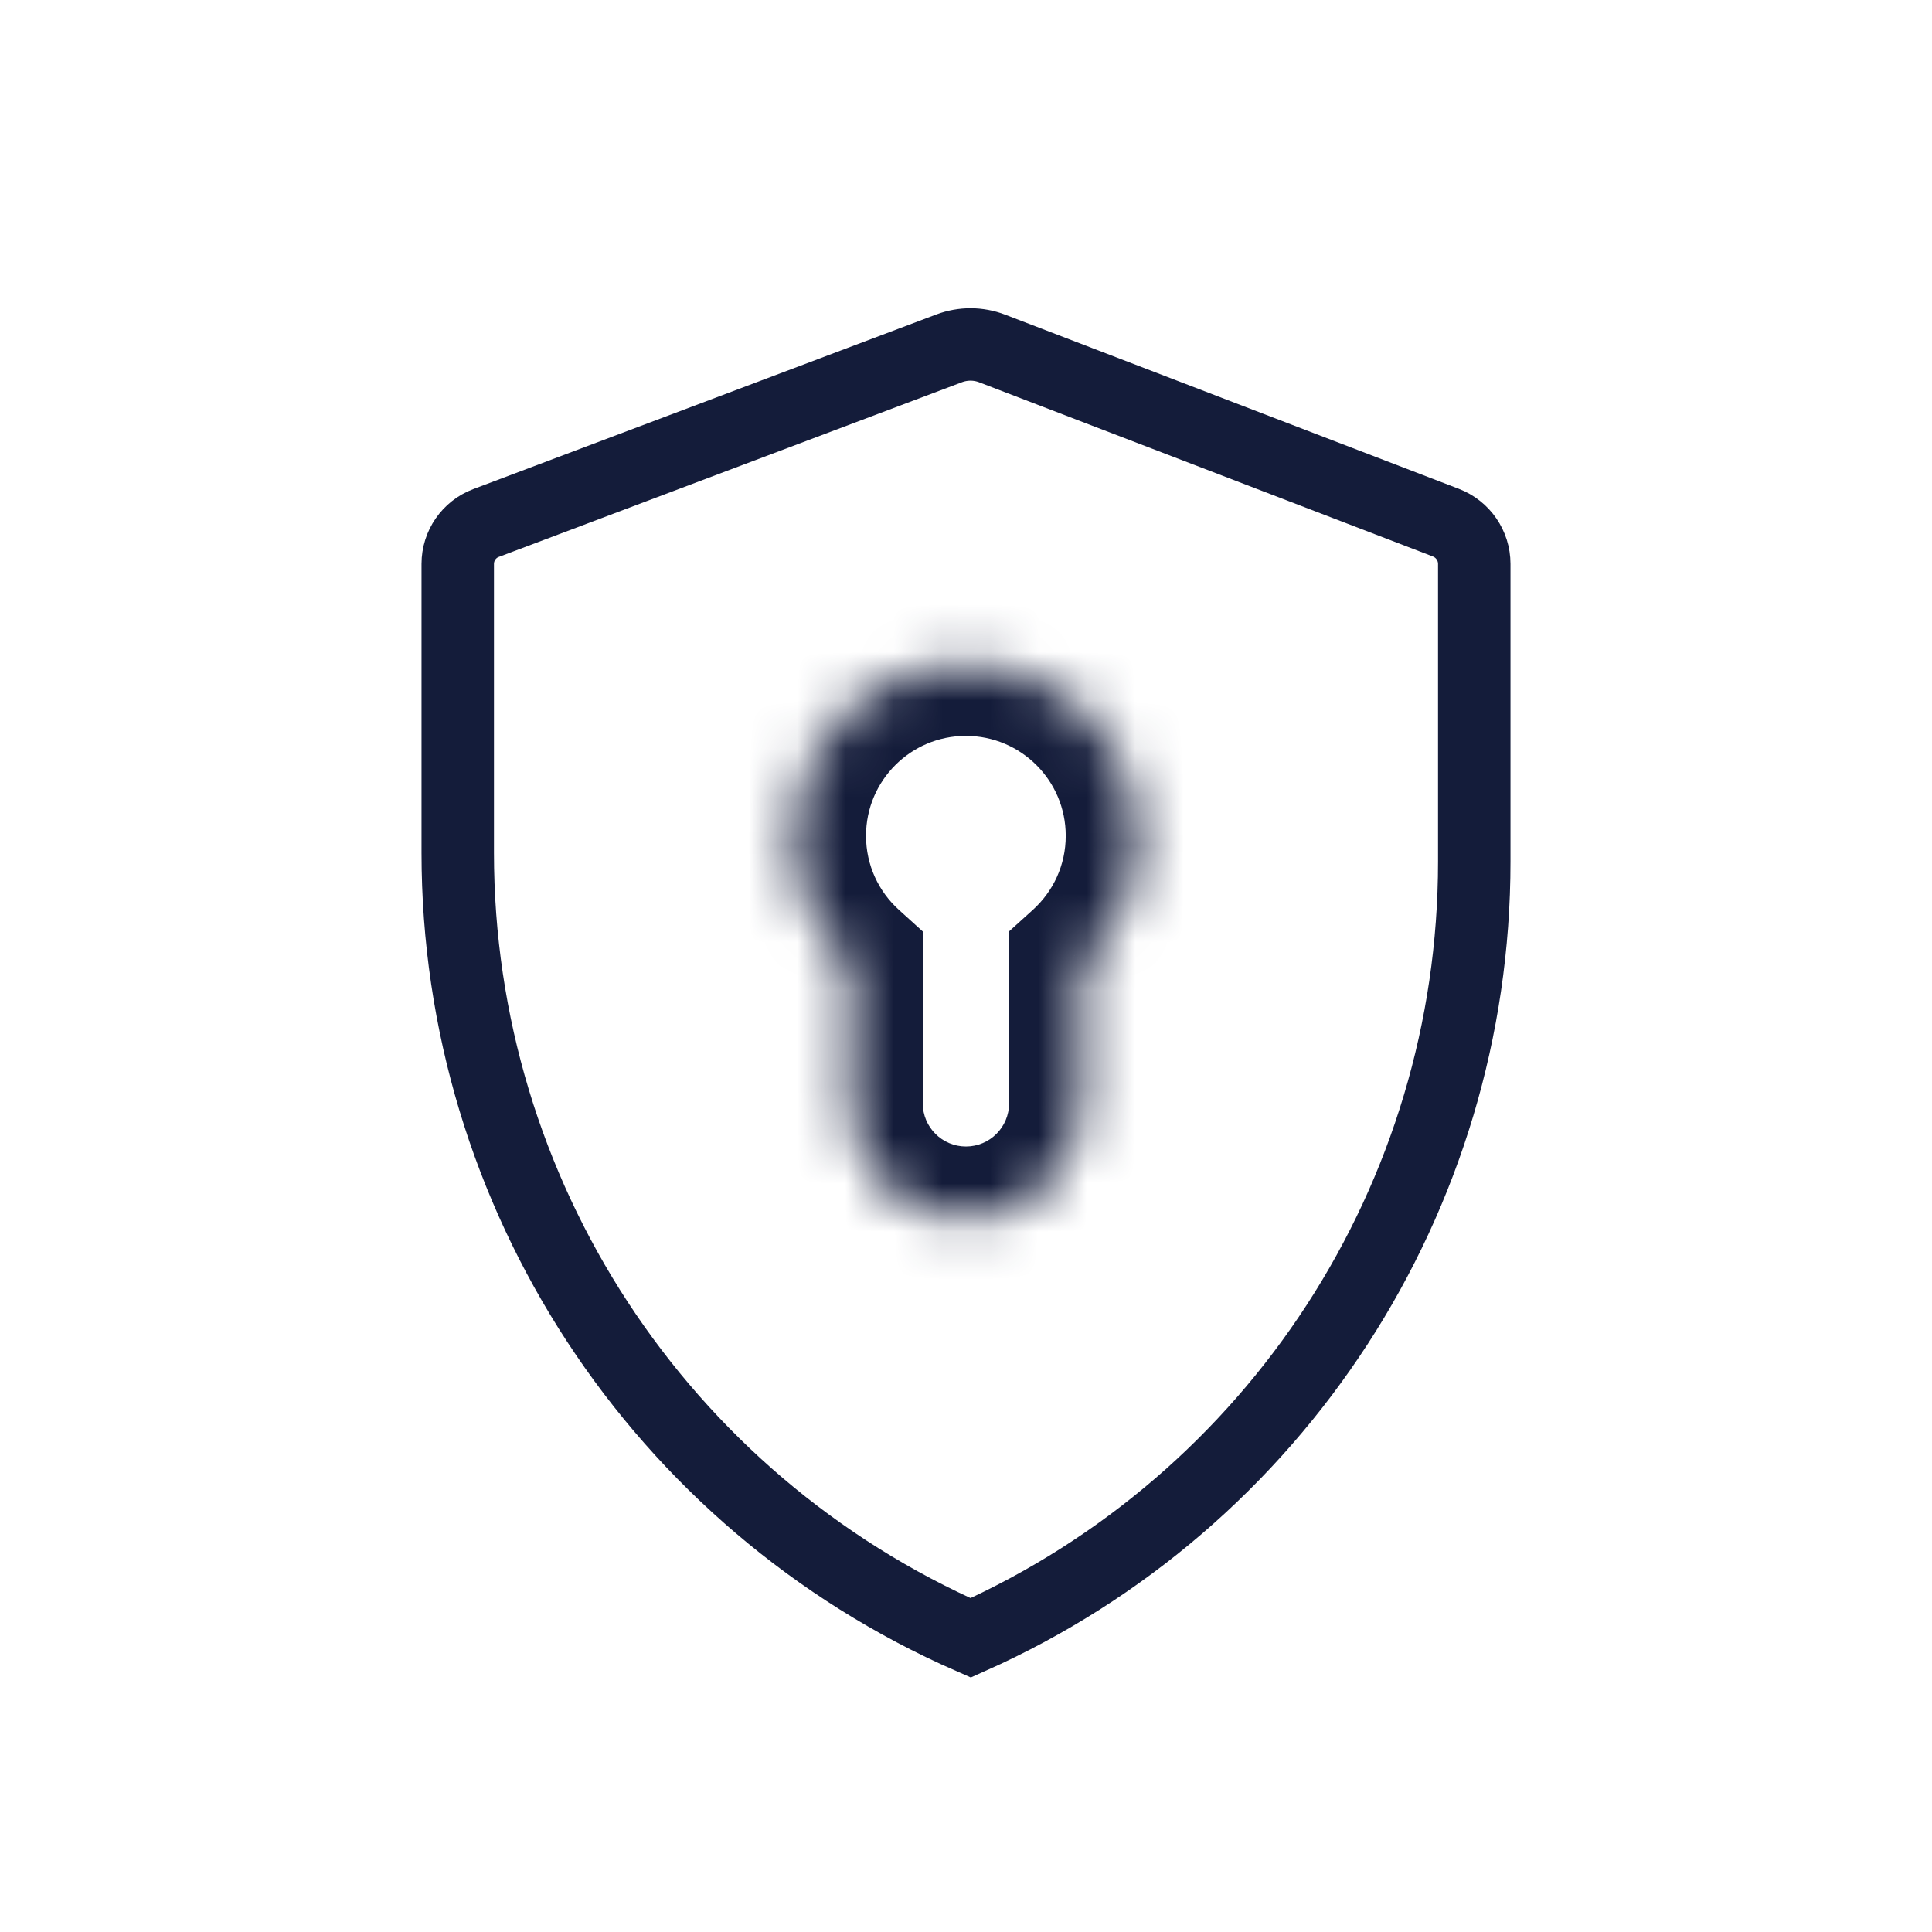 <svg width="40" height="40" viewBox="0 0 40 40" fill="none" xmlns="http://www.w3.org/2000/svg">
<path d="M30.523 11.675V17.84C30.523 24.79 26.434 31.082 20.097 33.91C13.65 31.084 9.477 24.707 9.477 17.658V11.675C9.477 11.299 9.709 10.962 10.061 10.829L19.652 7.212C19.939 7.104 20.256 7.105 20.541 7.215L29.935 10.821C30.289 10.957 30.523 11.296 30.523 11.675Z" stroke="#141C3A" stroke-width="1.5"/>
<mask id="path-2-inside-1_12_110" fill="white">
<path fill-rule="evenodd" clip-rule="evenodd" d="M22.392 19.948C23.113 19.295 23.565 18.352 23.565 17.304C23.565 15.334 21.968 13.736 19.997 13.736C18.027 13.736 16.43 15.334 16.43 17.304C16.43 18.354 16.883 19.298 17.605 19.951V22.843C17.605 24.165 18.677 25.237 19.999 25.237C21.321 25.237 22.392 24.165 22.392 22.843V19.948Z"/>
</mask>
<path d="M22.392 19.948L21.385 18.837L20.892 19.283V19.948H22.392ZM17.605 19.951H19.105V19.285L18.611 18.838L17.605 19.951ZM22.065 17.304C22.065 17.912 21.805 18.456 21.385 18.837L23.4 21.06C24.42 20.134 25.065 18.794 25.065 17.304H22.065ZM19.997 15.236C21.139 15.236 22.065 16.162 22.065 17.304H25.065C25.065 14.505 22.796 12.236 19.997 12.236V15.236ZM17.93 17.304C17.93 16.162 18.855 15.236 19.997 15.236V12.236C17.198 12.236 14.93 14.505 14.93 17.304H17.93ZM18.611 18.838C18.191 18.458 17.93 17.913 17.93 17.304H14.93C14.93 18.796 15.576 20.139 16.599 21.064L18.611 18.838ZM19.105 22.843V19.951H16.105V22.843H19.105ZM19.999 23.737C19.506 23.737 19.105 23.337 19.105 22.843H16.105C16.105 24.994 17.849 26.737 19.999 26.737V23.737ZM20.892 22.843C20.892 23.337 20.492 23.737 19.999 23.737V26.737C22.149 26.737 23.892 24.994 23.892 22.843H20.892ZM20.892 19.948V22.843H23.892V19.948H20.892Z" fill="#141C3A" mask="url(#path-2-inside-1_12_110)"/>
</svg>
